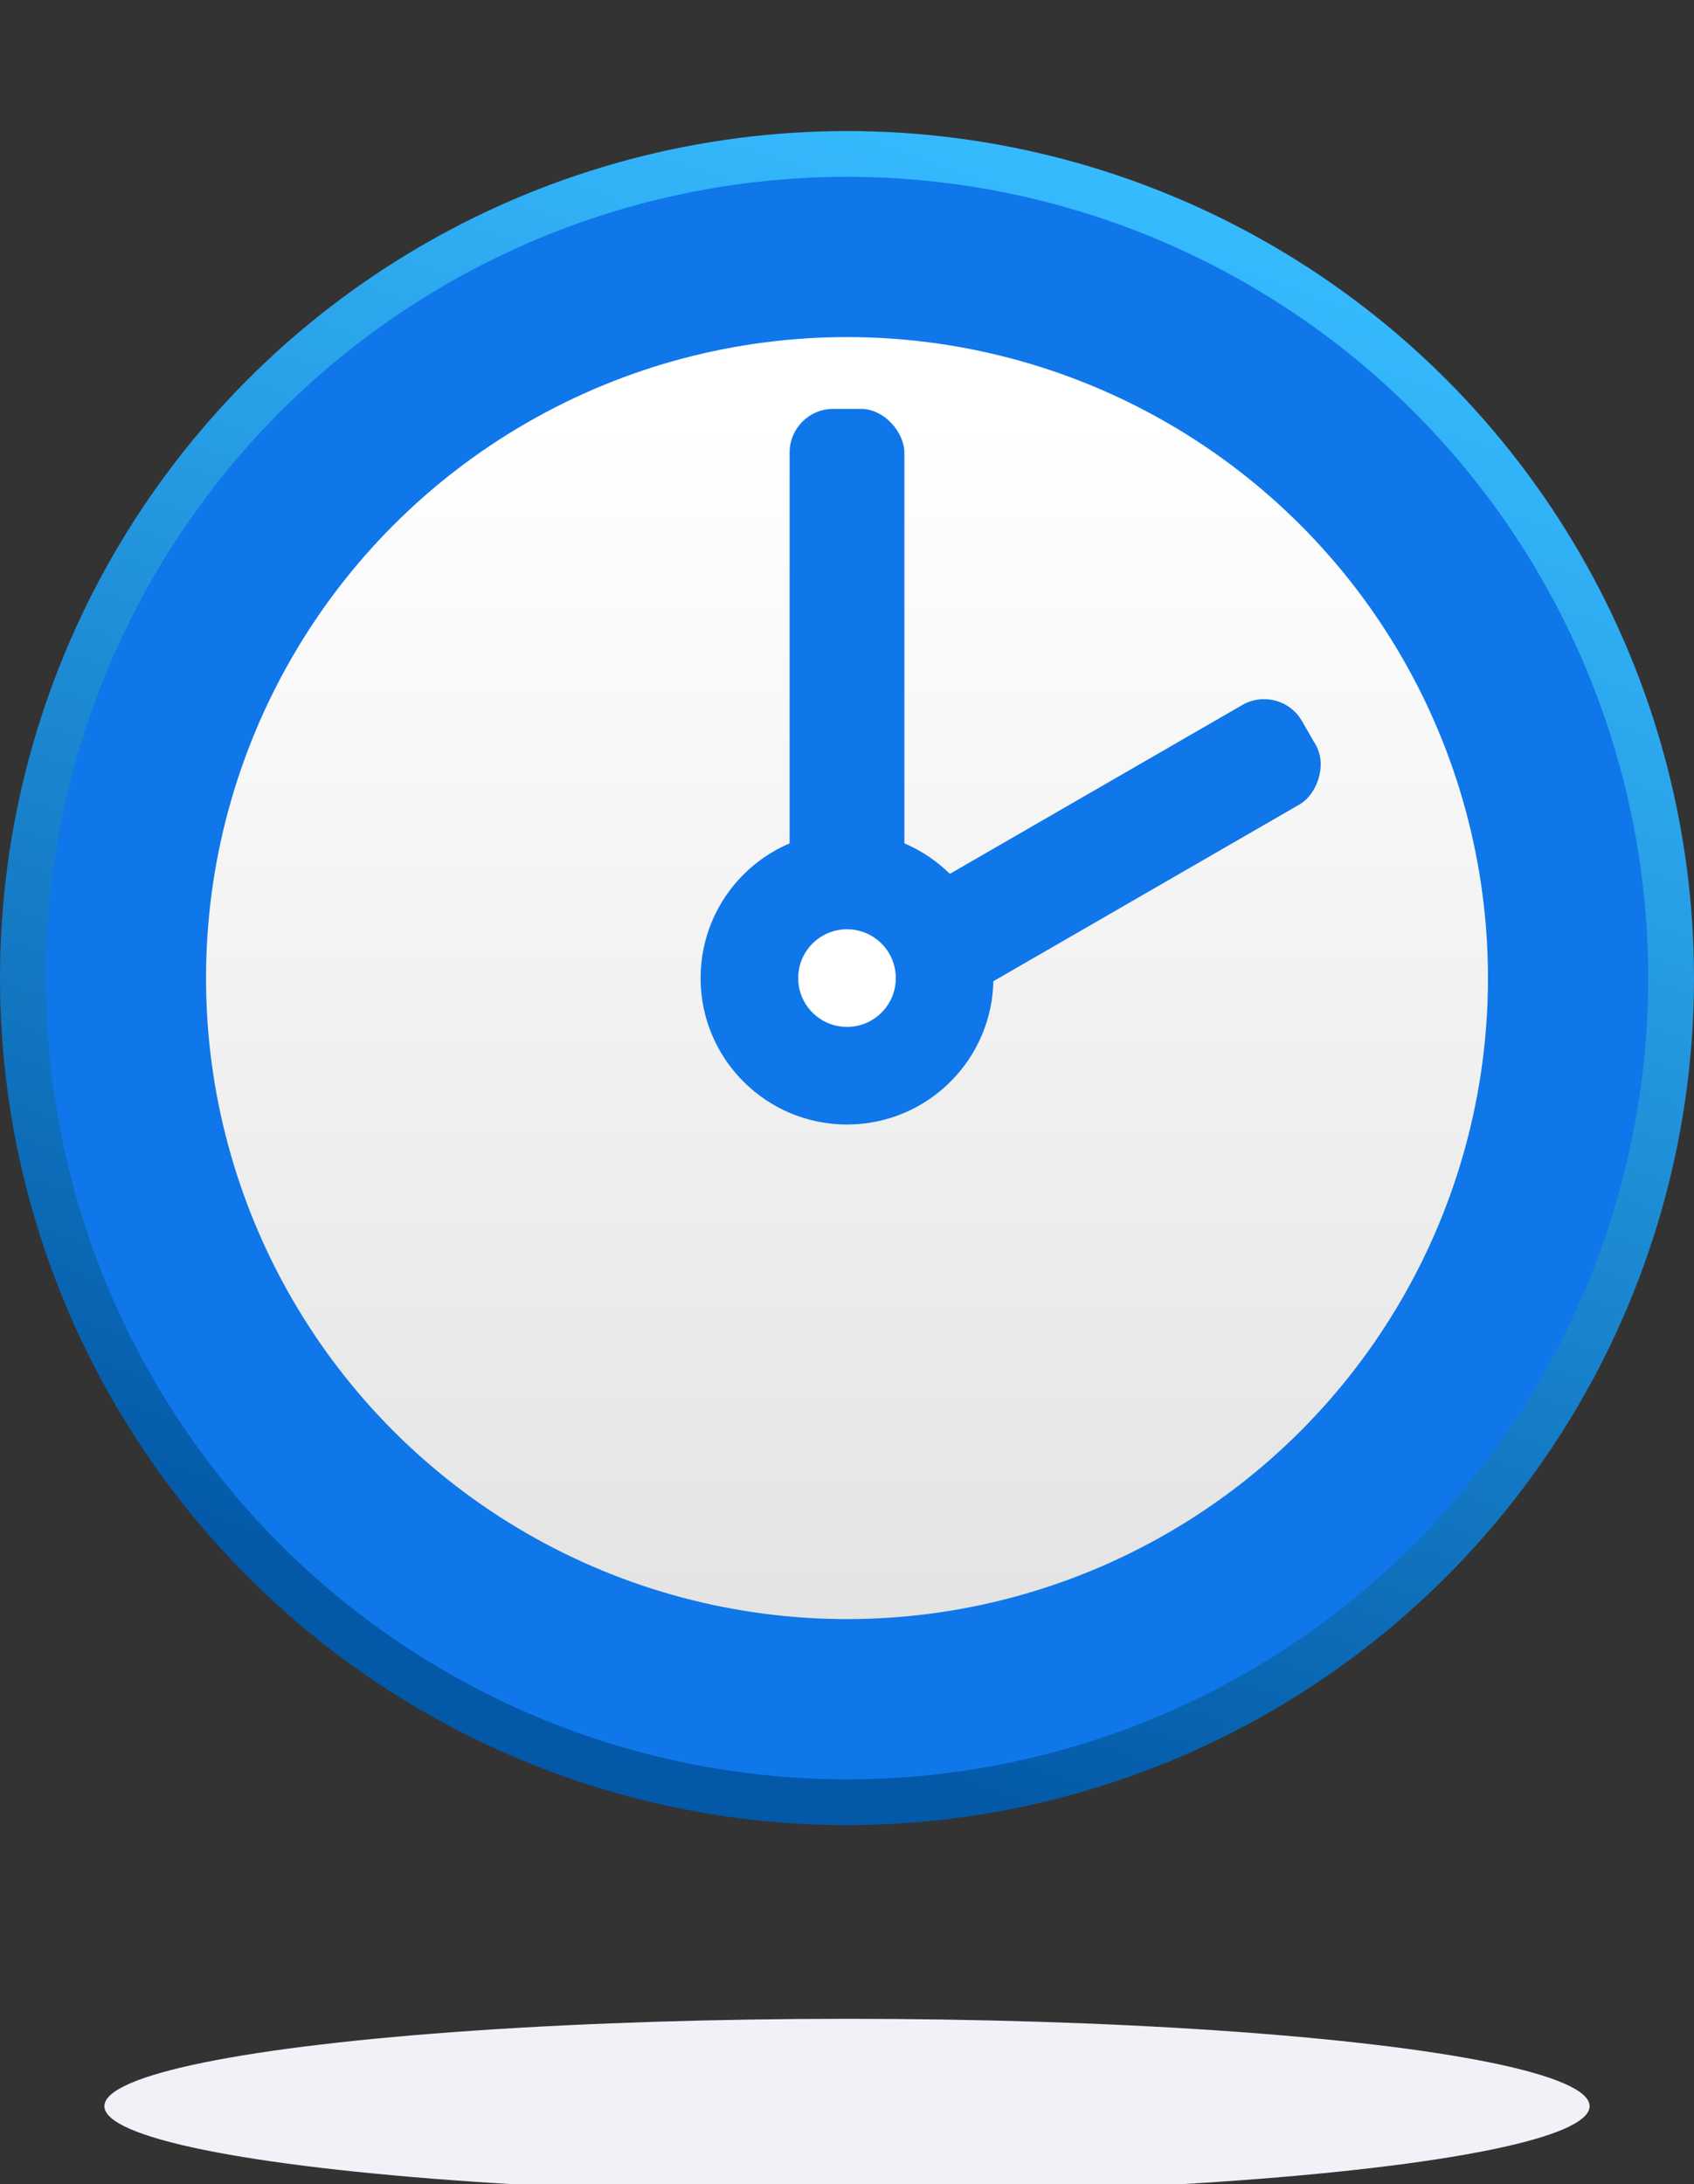<svg xmlns="http://www.w3.org/2000/svg" xmlns:xlink="http://www.w3.org/1999/xlink" width="116.338" height="150" viewBox="0 -9 116.338 150">
  <rect x="0" y="-9" width="116.338" height="150" fill="#333333" stroke="none"/>
  <defs>
    <linearGradient id="linear-gradient" x1="0.665" y1="0.032" x2="0.354" y2="0.917" gradientUnits="objectBoundingBox">
      <stop offset="0" stop-color="#36bbff"/>
      <stop offset="0.309" stop-color="#28a0e7"/>
      <stop offset="0.969" stop-color="#045ba9"/>
      <stop offset="1" stop-color="#0358a7"/>
    </linearGradient>
    <linearGradient id="linear-gradient-2" x1="0.5" y1="0.987" x2="0.5" y2="0.053" gradientUnits="objectBoundingBox">
      <stop offset="0" stop-color="#e4e4e4"/>
      <stop offset="1" stop-color="#fff"/>
    </linearGradient>
  </defs>
  <g id="Group_903" data-name="Group 903" transform="translate(-901.831 -1436.639)">
    <g id="Component_121_1" data-name="Component 121 – 1" transform="translate(901.831 1436.639)">
      <g id="Group_900" data-name="Group 900">
        <ellipse id="Ellipse_313" data-name="Ellipse 313" cx="58.169" cy="58.169" rx="58.169" ry="58.169" fill="url(#linear-gradient)"/>
        <ellipse id="Ellipse_314" data-name="Ellipse 314" cx="55.025" cy="55.025" rx="55.025" ry="55.025" transform="translate(3.144 3.144)" fill="#0f77ea"/>
      </g>
      <ellipse id="Ellipse_315" data-name="Ellipse 315" cx="44.02" cy="44.02" rx="44.02" ry="44.02" transform="translate(14.149 14.149)" fill="url(#linear-gradient-2)"/>
      <g id="Group_901" data-name="Group 901" transform="translate(48.114 19.078)">
        <ellipse id="Ellipse_316" data-name="Ellipse 316" cx="10.055" cy="10.055" rx="10.055" ry="10.055" transform="translate(0 29.036)" fill="#0f77ea"/>
        <rect id="Rectangle_1736" data-name="Rectangle 1736" width="7.88" height="43.031" rx="3" transform="translate(6.115 0)" fill="#0f77ea"/>
        <rect id="Rectangle_1737" data-name="Rectangle 1737" width="7.88" height="39.592" rx="3" transform="translate(39.799 18.838) rotate(60)" fill="#0f77ea"/>
        <ellipse id="Ellipse_317" data-name="Ellipse 317" cx="3.352" cy="3.352" rx="3.352" ry="3.352" transform="translate(6.703 35.739)" fill="#fff"/>
      </g>
    </g>
    <ellipse id="Ellipse_318" data-name="Ellipse 318" cx="51" cy="6" rx="51" ry="6" transform="translate(909 1566.278)" fill="#f1f2f8"/>
  </g>
</svg>
